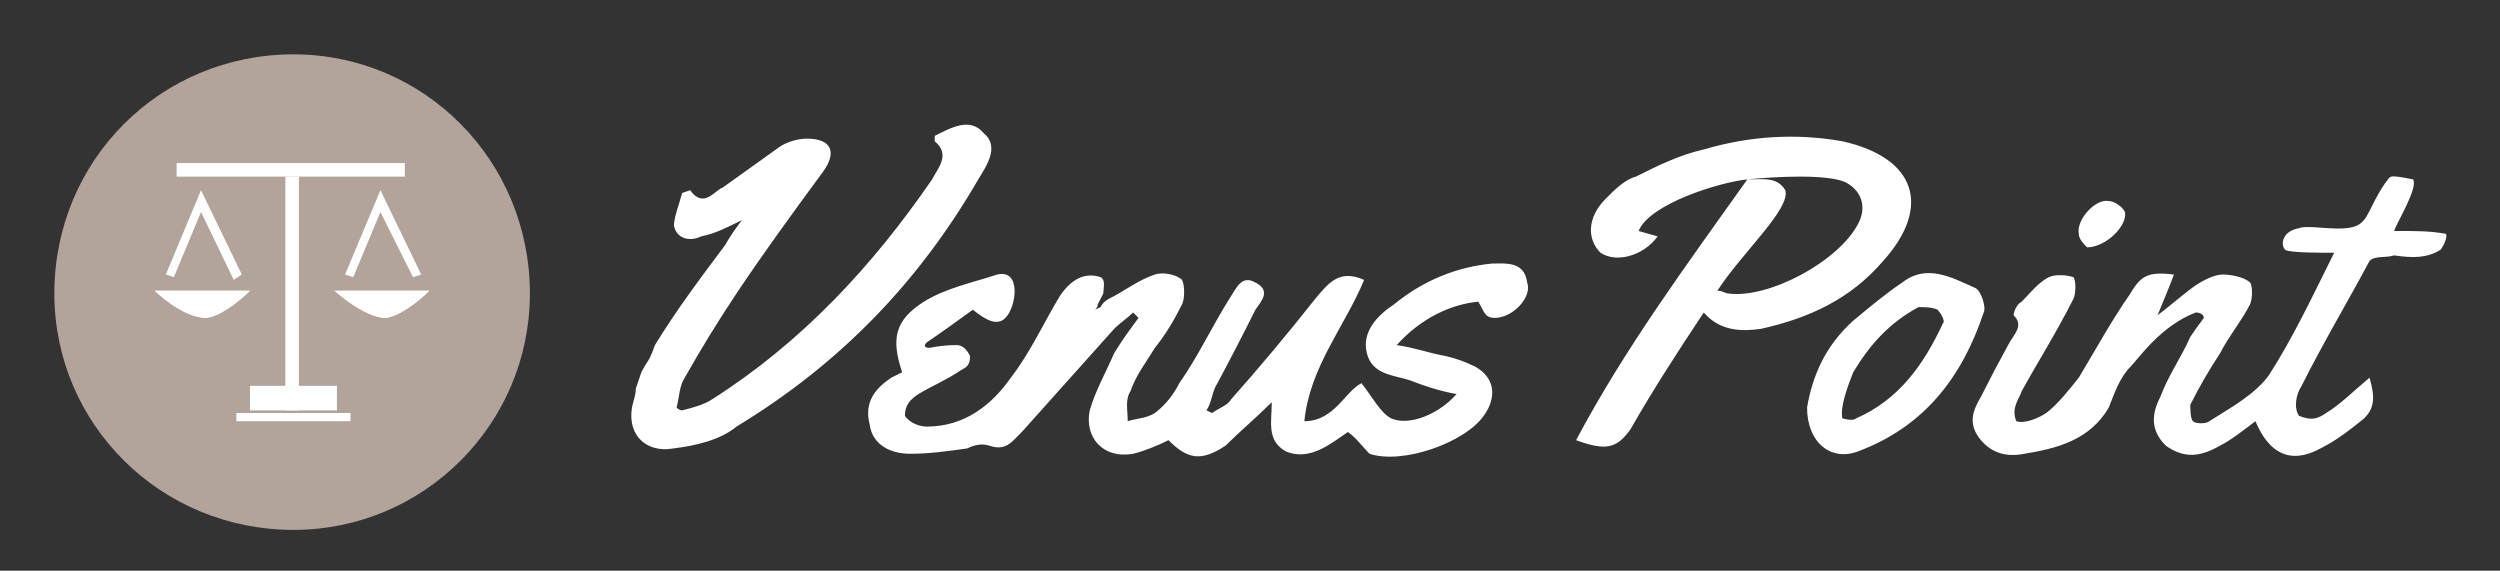 <?xml version="1.0" encoding="UTF-8"?>
<svg xmlns="http://www.w3.org/2000/svg" xmlns:xlink="http://www.w3.org/1999/xlink" width="92px" height="21px" viewBox="0 0 92 21" version="1.1">
  <rect x="0" y="0" width="92" height="21" fill="#333333" stroke="none"/>
  <g id="surface1">
    <path style=" stroke:none;fill-rule:evenodd;fill:rgb(100%,100%,100%);fill-opacity:1;" d="M 89.801 9.199 C 89.301 9.5 88.801 9.5 88.102 9.398 C 87.801 9.5 87.398 9.398 87.199 9.602 C 86.398 11.102 85.5 12.602 84.699 14.199 C 84.5 14.5 84.398 15 84.602 15.301 C 85.102 15.5 85.301 15.398 85.602 15.199 C 86.102 14.898 86.602 14.398 87.199 13.898 C 87.398 14.602 87.398 15 87 15.398 C 86.5 15.801 86 16.199 85.398 16.5 C 84.301 17.102 83.5 16.699 83 15.5 C 82.602 15.801 82.102 16.199 81.699 16.398 C 81 16.801 80.398 16.898 79.699 16.398 C 79.102 15.801 79.199 15.199 79.5 14.602 C 79.801 13.801 80.301 13.102 80.602 12.398 C 80.734 12.199 80.898 11.965 81.102 11.699 C 81.102 11.602 81 11.5 80.801 11.5 C 79.5 12 78.699 13.199 78.398 13.5 C 78 13.898 77.801 14.5 77.602 15 C 76.898 16.199 75.699 16.5 74.5 16.699 C 73.832 16.832 73.301 16.668 72.898 16.199 C 72.398 15.602 72.602 15.102 72.898 14.602 C 73.234 13.934 73.566 13.301 73.898 12.699 C 74.102 12.301 74.5 12 74.102 11.602 C 74.102 11.5 74.199 11.199 74.398 11.102 C 74.699 10.801 75 10.398 75.398 10.199 C 75.602 10.102 76 10.102 76.301 10.199 C 76.398 10.301 76.398 10.801 76.301 11 C 75.699 12.199 75 13.301 74.398 14.398 C 74.301 14.699 74 15 74.199 15.5 C 74.5 15.602 75 15.398 75.301 15.199 C 75.699 14.898 76.102 14.398 76.5 13.898 C 77.102 12.898 77.699 11.801 78.398 10.801 C 78.801 10.102 79.102 10 80 10.102 C 79.898 10.398 79.602 11.102 79.398 11.602 C 79.801 11.301 80.5 10.699 80.801 10.5 C 81.102 10.301 81.5 10.102 81.801 10.102 C 82.102 10.102 82.602 10.199 82.801 10.398 C 82.898 10.5 82.898 11 82.801 11.199 C 82.5 11.801 82 12.398 81.699 13 C 81.301 13.602 80.934 14.234 80.602 14.898 C 80.602 15 80.602 15.398 80.699 15.5 C 80.801 15.602 81.199 15.602 81.301 15.5 C 82.102 15 83 14.5 83.5 13.801 C 84.398 12.398 85.102 10.898 85.898 9.301 C 85.301 9.301 84.301 9.301 84.102 9.199 C 83.898 9 84 8.5 84.602 8.398 C 84.801 8.301 85.5 8.398 85.699 8.398 C 87.301 8.5 86.898 8 87.801 6.699 C 88 6.5 87.801 6.398 88.801 6.602 C 89 6.898 88.199 8.199 88.102 8.5 C 89 8.5 89.398 8.5 90 8.602 C 90.102 8.699 89.898 9.102 89.801 9.199 Z M 40.801 11 C 41.398 10.699 41.898 10.301 42.5 10.102 C 42.801 10 43.301 10.102 43.5 10.301 C 43.602 10.5 43.602 11 43.5 11.199 C 43.199 11.801 42.898 12.301 42.5 12.801 C 42.199 13.301 41.801 13.801 41.602 14.398 C 41.398 14.699 41.5 15.102 41.5 15.5 C 41.801 15.398 42.199 15.398 42.5 15.199 C 42.898 14.898 43.199 14.5 43.398 14.102 C 44.102 13.102 44.602 12 45.301 10.898 C 45.5 10.602 45.699 10.102 46.199 10.398 C 46.801 10.699 46.398 11.102 46.199 11.398 C 45.734 12.332 45.266 13.234 44.801 14.102 C 44.602 14.398 44.602 14.801 44.398 15.102 L 44.602 15.199 C 44.898 15 45.199 14.898 45.301 14.699 C 46.367 13.5 47.398 12.266 48.398 11 C 48.898 10.398 49.301 9.898 50.199 10.301 C 49.5 12 48.199 13.5 48 15.5 C 49.102 15.5 49.5 14.398 50.102 14.102 C 50.5 14.602 50.801 15.199 51.199 15.398 C 51.898 15.699 53 15.199 53.602 14.5 C 53 14.398 52.398 14.199 51.898 14 C 51.301 13.801 50.5 13.801 50.301 13 C 50.102 12.199 50.699 11.602 51.301 11.199 C 52.367 10.332 53.566 9.832 54.898 9.699 C 55.398 9.699 56.102 9.602 56.199 10.398 C 56.398 10.898 55.699 11.699 55 11.699 C 54.602 11.699 54.602 11.398 54.398 11.102 C 53.398 11.199 52.301 11.699 51.398 12.699 C 52.102 12.801 52.602 13 53.199 13.102 C 53.602 13.199 53.898 13.301 54.301 13.5 C 55 13.898 55.102 14.602 54.602 15.301 C 53.898 16.301 51.602 17.102 50.398 16.699 C 50.102 16.398 49.898 16.102 49.602 15.898 C 49 16.301 48.199 17 47.301 16.602 C 46.602 16.199 46.801 15.5 46.801 14.801 C 46.199 15.398 45.602 15.898 45.102 16.398 C 44.199 17 43.699 16.898 43 16.199 C 42.602 16.398 42.102 16.602 41.699 16.699 C 40.602 16.898 39.898 16.102 40.102 15.102 C 40.301 14.398 40.699 13.699 41 13 C 41.301 12.5 41.602 12.102 41.898 11.699 C 41.832 11.633 41.766 11.566 41.699 11.5 C 41.5 11.699 41.199 11.898 41 12.102 C 39.867 13.367 38.734 14.633 37.602 15.898 C 37.199 16.301 37 16.602 36.398 16.398 C 36.102 16.301 35.801 16.398 35.602 16.5 C 34.898 16.602 34.199 16.699 33.5 16.699 C 32.801 16.699 32.102 16.398 32 15.602 C 31.801 14.801 32.199 14.301 32.801 13.898 C 32.934 13.832 33.066 13.766 33.199 13.699 C 32.801 12.5 32.898 11.801 34 11.102 C 34.801 10.602 35.801 10.398 36.699 10.102 C 37.602 9.898 37.398 11.301 37 11.699 C 36.699 12 36.301 11.801 35.801 11.398 C 35.102 11.898 34.699 12.199 34.102 12.602 C 34 12.699 34 12.801 34.199 12.801 C 34.535 12.734 34.867 12.699 35.199 12.699 C 35.398 12.699 35.566 12.832 35.699 13.102 C 35.699 13.398 35.602 13.5 35.398 13.602 C 34.801 14 34.301 14.199 33.801 14.5 C 33.5 14.699 33.301 14.898 33.301 15.301 C 33.5 15.602 33.898 15.699 34.102 15.699 C 35.5 15.699 36.5 14.898 37.199 13.898 C 37.898 13 38.398 11.898 39 10.898 C 39.398 10.301 39.898 10 40.5 10.199 C 40.699 10.301 40.602 10.602 40.602 10.801 C 40.535 10.934 40.465 11.066 40.398 11.199 C 40.398 11.266 40.367 11.332 40.301 11.398 L 40.5 11.301 C 40.566 11.168 40.668 11.066 40.801 11 Z M 25.102 15.102 C 25.5 15 25.898 14.898 26.199 14.699 C 29.5 12.602 32.102 9.801 34.301 6.602 C 34.5 6.199 35 5.699 34.398 5.199 C 34.398 5.102 34.398 5.102 34.398 5 C 35 4.699 35.699 4.301 36.199 4.898 C 36.801 5.398 36.301 6.102 36 6.602 C 33.801 10.398 30.898 13.398 27.102 15.699 C 26.5 16.199 25.602 16.398 24.801 16.5 C 23.699 16.699 23 15.898 23.301 14.801 C 23.367 14.602 23.398 14.434 23.398 14.301 C 23.465 14.102 23.535 13.898 23.602 13.699 C 23.668 13.566 23.766 13.398 23.898 13.199 C 23.965 13.066 24.035 12.898 24.102 12.699 C 24.898 11.398 25.801 10.199 26.699 9 C 26.801 8.801 27 8.5 27.301 8.102 C 26.699 8.398 26.301 8.602 25.801 8.699 C 25.398 8.898 24.898 8.801 24.801 8.301 C 24.801 8 25 7.5 25.102 7.102 C 25.102 7.102 25.398 7 25.398 7 C 25.898 7.699 26.301 7 26.602 6.898 C 27.301 6.398 28 5.898 28.699 5.398 C 29 5.199 29.398 5.102 29.699 5.102 C 30.602 5.102 30.801 5.602 30.301 6.301 C 29.199 7.801 28.102 9.301 27.102 10.801 C 26.434 11.801 25.801 12.832 25.199 13.898 C 25 14.199 25 14.602 24.898 15 C 24.965 15.066 25.035 15.102 25.102 15.102 Z M 62.699 11.5 C 61.699 13 60.801 14.398 60 15.801 C 59.5 16.5 59.102 16.602 58 16.199 C 59.801 12.801 62.102 9.699 64.301 6.602 C 63.301 6.699 60.699 7.5 60.301 8.5 L 61 8.699 C 60.5 9.398 59.5 9.699 58.898 9.301 C 58.398 8.801 58.398 8 59.102 7.301 C 59.398 7 59.801 6.602 60.199 6.5 C 61 6.102 61.801 5.699 62.699 5.5 C 64.398 5 66.102 4.898 67.801 5.199 C 70.5 5.801 71.102 7.602 69.301 9.602 C 68.102 11 66.602 11.699 64.801 12.102 C 64.102 12.199 63.301 12.199 62.699 11.5 Z M 63.199 10.699 C 63.398 10.699 63.5 10.801 63.602 10.801 C 65.102 11 67.699 9.602 68.398 8.199 C 68.699 7.602 68.5 7 67.898 6.699 C 67.199 6.398 65.301 6.5 64.301 6.602 C 64.898 6.602 65.398 6.5 65.699 7 C 65.898 7.699 64.102 9.301 63.199 10.699 Z M 66.5 15 C 66.699 13.801 67.199 12.699 68.199 11.801 C 68.801 11.301 69.398 10.801 70 10.398 C 70.898 9.699 71.801 10.199 72.699 10.602 C 72.898 10.699 73.102 11.301 73 11.5 C 72.199 13.898 70.801 15.699 68.398 16.602 C 67.398 17 66.5 16.301 66.5 15 Z M 67.801 15.398 C 68.066 15.465 68.234 15.465 68.301 15.398 C 69.898 14.699 70.801 13.398 71.5 11.898 C 71.602 11.801 71.398 11.5 71.301 11.398 C 71.102 11.301 70.801 11.301 70.602 11.301 C 69.5 11.898 68.801 12.699 68.199 13.699 C 68 14.199 67.699 15 67.801 15.398 Z M 76.801 9.102 C 76.699 9 76.5 8.801 76.5 8.602 C 76.398 8.102 77.102 7.301 77.602 7.398 C 77.801 7.398 78.102 7.602 78.199 7.801 C 78.301 8.301 77.5 9.102 76.801 9.102 Z M 76.801 9.102 "></path>
    <path style=" stroke:none;fill-rule:nonzero;fill:rgb(69.804%,64.314%,60.784%);fill-opacity:1;" d="M 10.801 19.5 C 5.898 19.5 2 15.602 2 10.801 C 2 5.898 5.898 2 10.801 2 C 15.602 2 19.5 5.898 19.5 10.801 C 19.5 15.602 15.602 19.5 10.801 19.5 Z M 10.801 19.5 "></path>
    <path style=" stroke:none;fill-rule:nonzero;fill:rgb(100%,100%,100%);fill-opacity:1;" d="M 6.5 6 L 14.898 6 L 14.898 6.5 L 6.5 6.5 Z M 9.199 14.199 L 12.398 14.199 L 12.398 15.102 L 9.199 15.102 Z M 8.699 15.199 L 12.898 15.199 L 12.898 15.5 L 8.699 15.5 Z M 8.699 15.199 "></path>
    <path style=" stroke:none;fill-rule:evenodd;fill:rgb(100%,100%,100%);fill-opacity:1;" d="M 6.102 10.102 L 6.398 10.199 L 7.398 7.801 L 8.602 10.301 L 8.898 10.102 L 7.398 7 Z M 12.699 10.102 L 13 10.199 L 14 7.801 L 15.199 10.199 L 15.5 10.102 L 14 7 Z M 12.699 10.102 "></path>
    <path style=" stroke:none;fill-rule:nonzero;fill:rgb(100%,100%,100%);fill-opacity:1;" d="M 9.199 10.699 L 5.699 10.699 C 5.699 10.699 6.699 11.699 7.602 11.699 C 8.301 11.602 9.199 10.699 9.199 10.699 Z M 9.199 10.699 "></path>
    <path style=" stroke:none;fill-rule:nonzero;fill:rgb(100%,100%,100%);fill-opacity:1;" d="M 9.199 10.699 L 5.699 10.699 C 5.699 10.699 6.699 11.699 7.602 11.699 C 8.301 11.602 9.199 10.699 9.199 10.699 Z M 15.801 10.699 L 12.398 10.699 C 12.398 10.699 13.398 11.699 14.199 11.699 C 14.898 11.602 15.801 10.699 15.801 10.699 Z M 15.801 10.699 "></path>
    <path style=" stroke:none;fill-rule:evenodd;fill:rgb(100%,100%,100%);fill-opacity:1;" d="M 14.199 11.699 C 13.398 11.699 12.301 10.699 12.301 10.699 L 15.801 10.699 C 15.801 10.699 14.898 11.602 14.199 11.699 Z M 10.5 6.5 L 11 6.5 L 11 15.102 L 10.5 15.102 Z M 115.801 9.898 L 115.801 14.102 C 115.801 15.102 114.898 15.898 113.898 15.898 L 111.398 15.898 L 111.398 18.801 L 109.5 18.801 L 109.5 9.898 C 109.5 8.898 110.199 8.199 111.199 8.199 L 114.102 8.199 C 115.102 8.199 115.801 8.898 115.801 9.898 Z M 113.898 10.602 C 113.898 10.301 113.699 10.102 113.398 10.102 L 112 10.102 C 111.699 10.102 111.5 10.301 111.5 10.602 L 111.5 13.5 C 111.5 13.566 111.535 13.602 111.602 13.602 C 111.602 13.668 111.633 13.734 111.699 13.801 C 111.699 13.867 111.734 13.898 111.801 13.898 C 111.867 13.898 111.934 13.898 112 13.898 L 113.398 13.898 C 113.699 13.898 113.898 13.699 113.898 13.5 Z M 123.699 9.699 L 123.699 14.301 C 123.699 15.199 123 15.898 122.102 15.898 L 119 15.898 C 118.102 15.898 117.301 15.199 117.301 14.301 L 117.301 12.301 C 117.301 11.398 118.102 10.699 119 10.699 L 121.801 10.699 L 121.801 10.398 C 121.801 10.199 121.602 10.102 121.398 10.102 L 117.5 10.102 L 117.5 8.102 L 122.102 8.102 C 123 8.102 123.699 8.898 123.699 9.699 Z M 121.398 12.5 L 119.699 12.5 C 119.5 12.5 119.301 12.699 119.301 12.898 L 119.301 13.5 C 119.301 13.566 119.301 13.633 119.301 13.699 C 119.367 13.766 119.398 13.801 119.398 13.801 C 119.465 13.867 119.535 13.898 119.602 13.898 C 119.602 13.898 119.633 13.898 119.699 13.898 L 121.398 13.898 C 121.602 13.898 121.801 13.699 121.801 13.5 L 121.801 12.898 C 121.801 12.699 121.602 12.5 121.398 12.5 Z M 146.602 9.699 L 146.602 14.301 C 146.602 15.199 145.898 15.898 145 15.898 L 141.801 15.898 C 140.898 15.898 140.199 15.199 140.199 14.301 L 140.199 12.301 C 140.199 11.398 140.898 10.699 141.801 10.699 L 144.602 10.699 L 144.602 10.398 C 144.602 10.199 144.5 10.102 144.301 10.102 L 140.301 10.102 L 140.301 8.102 L 145 8.102 C 145.898 8.102 146.602 8.898 146.602 9.699 Z M 144.301 12.5 L 142.699 12.5 C 142.398 12.5 142.199 12.699 142.199 12.898 L 142.199 13.5 C 142.199 13.566 142.234 13.633 142.301 13.699 C 142.301 13.766 142.332 13.801 142.398 13.801 C 142.398 13.867 142.434 13.898 142.5 13.898 C 142.566 13.898 142.633 13.898 142.699 13.898 L 144.301 13.898 C 144.5 13.898 144.699 13.699 144.699 13.5 L 144.699 12.898 C 144.699 12.699 144.5 12.5 144.301 12.5 Z M 138.898 8.102 L 138.898 10.102 L 135.301 10.102 C 135.102 10.102 134.898 10.199 134.898 10.398 L 134.898 10.699 C 134.898 10.898 135.102 11 135.301 11 L 137.301 11 C 138.199 11 139 11.801 139 12.699 L 139 14 C 139 14.266 138.934 14.5 138.801 14.699 C 138.734 14.965 138.602 15.168 138.398 15.301 C 138.266 15.5 138.066 15.633 137.801 15.699 C 137.602 15.766 137.367 15.801 137.102 15.801 L 133.102 15.801 L 133.102 13.898 L 136.602 13.898 C 136.898 13.898 137 13.699 137 13.5 L 137 13.301 C 137 13.102 136.898 12.898 136.602 12.898 L 134.898 12.898 C 134.633 12.898 134.398 12.867 134.199 12.801 C 133.934 12.734 133.734 12.602 133.602 12.398 C 133.398 12.199 133.266 12 133.199 11.801 C 133.066 11.602 133 11.367 133 11.102 L 133 9.801 C 133 8.898 133.801 8.102 134.699 8.102 Z M 154.602 13.199 L 154.602 13.5 C 154.602 13.699 154.699 13.898 154.898 13.898 L 158.898 13.898 L 158.898 15.801 L 154.301 15.801 C 153.301 15.801 152.602 15.102 152.602 14.199 L 152.602 9.801 C 152.602 8.898 153.301 8.102 154.301 8.102 L 157.301 8.102 C 158.199 8.102 158.898 8.898 158.898 9.699 L 158.898 11.602 C 158.898 11.602 154.602 13.199 154.602 13.199 Z M 157 10.398 C 157 10.199 156.898 10.102 156.699 10.102 L 154.898 10.102 C 154.699 10.102 154.602 10.199 154.602 10.398 L 154.602 11.398 Z M 129.5 18.699 L 125.199 18.699 L 125.199 16.699 L 128.898 16.699 C 129.199 16.699 129.5 16.699 129.5 16.199 L 129.5 15.801 L 127.102 15.801 C 125.801 15.801 125.199 14.801 125.199 13.898 L 125.199 8.102 L 127.102 8.102 L 127.102 13.398 C 127.102 13.465 127.102 13.535 127.102 13.602 C 127.168 13.668 127.199 13.699 127.199 13.699 C 127.266 13.766 127.332 13.832 127.398 13.898 C 127.465 13.898 127.535 13.898 127.602 13.898 L 129.102 13.898 C 129.168 13.898 129.234 13.898 129.301 13.898 C 129.367 13.832 129.398 13.766 129.398 13.699 C 129.465 13.699 129.535 13.668 129.602 13.602 C 129.602 13.535 129.602 13.465 129.602 13.398 L 129.602 8.102 L 131.5 8.102 L 131.5 16.801 C 131.5 17.801 130.699 18.699 129.5 18.699 Z M 150.602 7.102 C 150.301 7.102 150 7.301 150 7.602 L 150 8.102 L 151.398 8.102 L 151.398 10 L 150 10 L 150 15.898 L 148.102 15.898 L 148.102 7.102 C 148.102 6 149 5.199 150 5.199 L 151.5 5.199 L 151.5 7.102 Z M 162.699 8.898 C 162.199 8.898 161.699 9.398 161.699 9.898 L 161.699 14 C 161.699 14.133 161.734 14.266 161.801 14.398 C 161.801 14.535 161.867 14.633 162 14.699 C 162.066 14.832 162.168 14.934 162.301 15 C 162.434 15 162.566 15 162.699 15 L 165.602 15 L 165.602 15.898 L 162.602 15.898 C 161.699 15.898 160.898 15 160.898 14.102 L 160.898 9.801 C 160.898 8.898 161.699 8.102 162.602 8.102 L 165.602 8.102 L 165.602 8.898 Z M 178.301 8.801 L 177.699 8.801 C 177.102 8.801 176.898 9.199 176.898 9.699 L 176.898 15.801 L 176.102 15.801 L 176.102 9.5 C 176.102 8.699 176.602 8.102 177.602 8.102 L 178.301 8.102 Z M 172 8 C 172.898 8 173.699 8.801 173.699 9.602 L 173.699 14 C 173.699 14.898 172.801 15.699 171.898 15.699 L 169.398 15.699 C 168.398 15.699 167.602 14.898 167.602 14 L 167.602 12.398 C 167.602 11.398 168.398 10.602 169.398 10.602 L 172.801 10.602 L 172.801 9.602 C 172.801 9.199 172.5 8.801 172 8.801 L 167.602 8.801 L 167.602 8 Z M 172.301 14.898 C 172.434 14.832 172.535 14.766 172.602 14.699 C 172.668 14.566 172.734 14.465 172.801 14.398 C 172.867 14.266 172.898 14.133 172.898 14 L 172.898 11.301 L 169.5 11.301 C 168.898 11.301 168.398 11.801 168.398 12.398 L 168.398 13.898 C 168.398 14.5 168.898 14.898 169.5 14.898 L 171.898 14.898 C 172.035 14.898 172.168 14.898 172.301 14.898 Z M 186 5.102 L 186 14.102 C 186 15 185.199 15.801 184.199 15.801 L 181.699 15.801 C 180.801 15.801 180 15 180 14.102 L 180 9.801 C 180 8.801 180.801 8 181.699 8 L 185.199 8 L 185.199 5.102 Z M 185.199 14 L 185.199 8.801 L 181.898 8.801 C 181.301 8.801 180.801 9.301 180.801 9.898 L 180.801 13.898 C 180.801 14.5 181.301 14.898 181.898 14.898 L 184.199 14.898 C 184.699 14.898 185.102 14.5 185.199 14 Z M 185.199 14 "></path>
  </g>
</svg>
